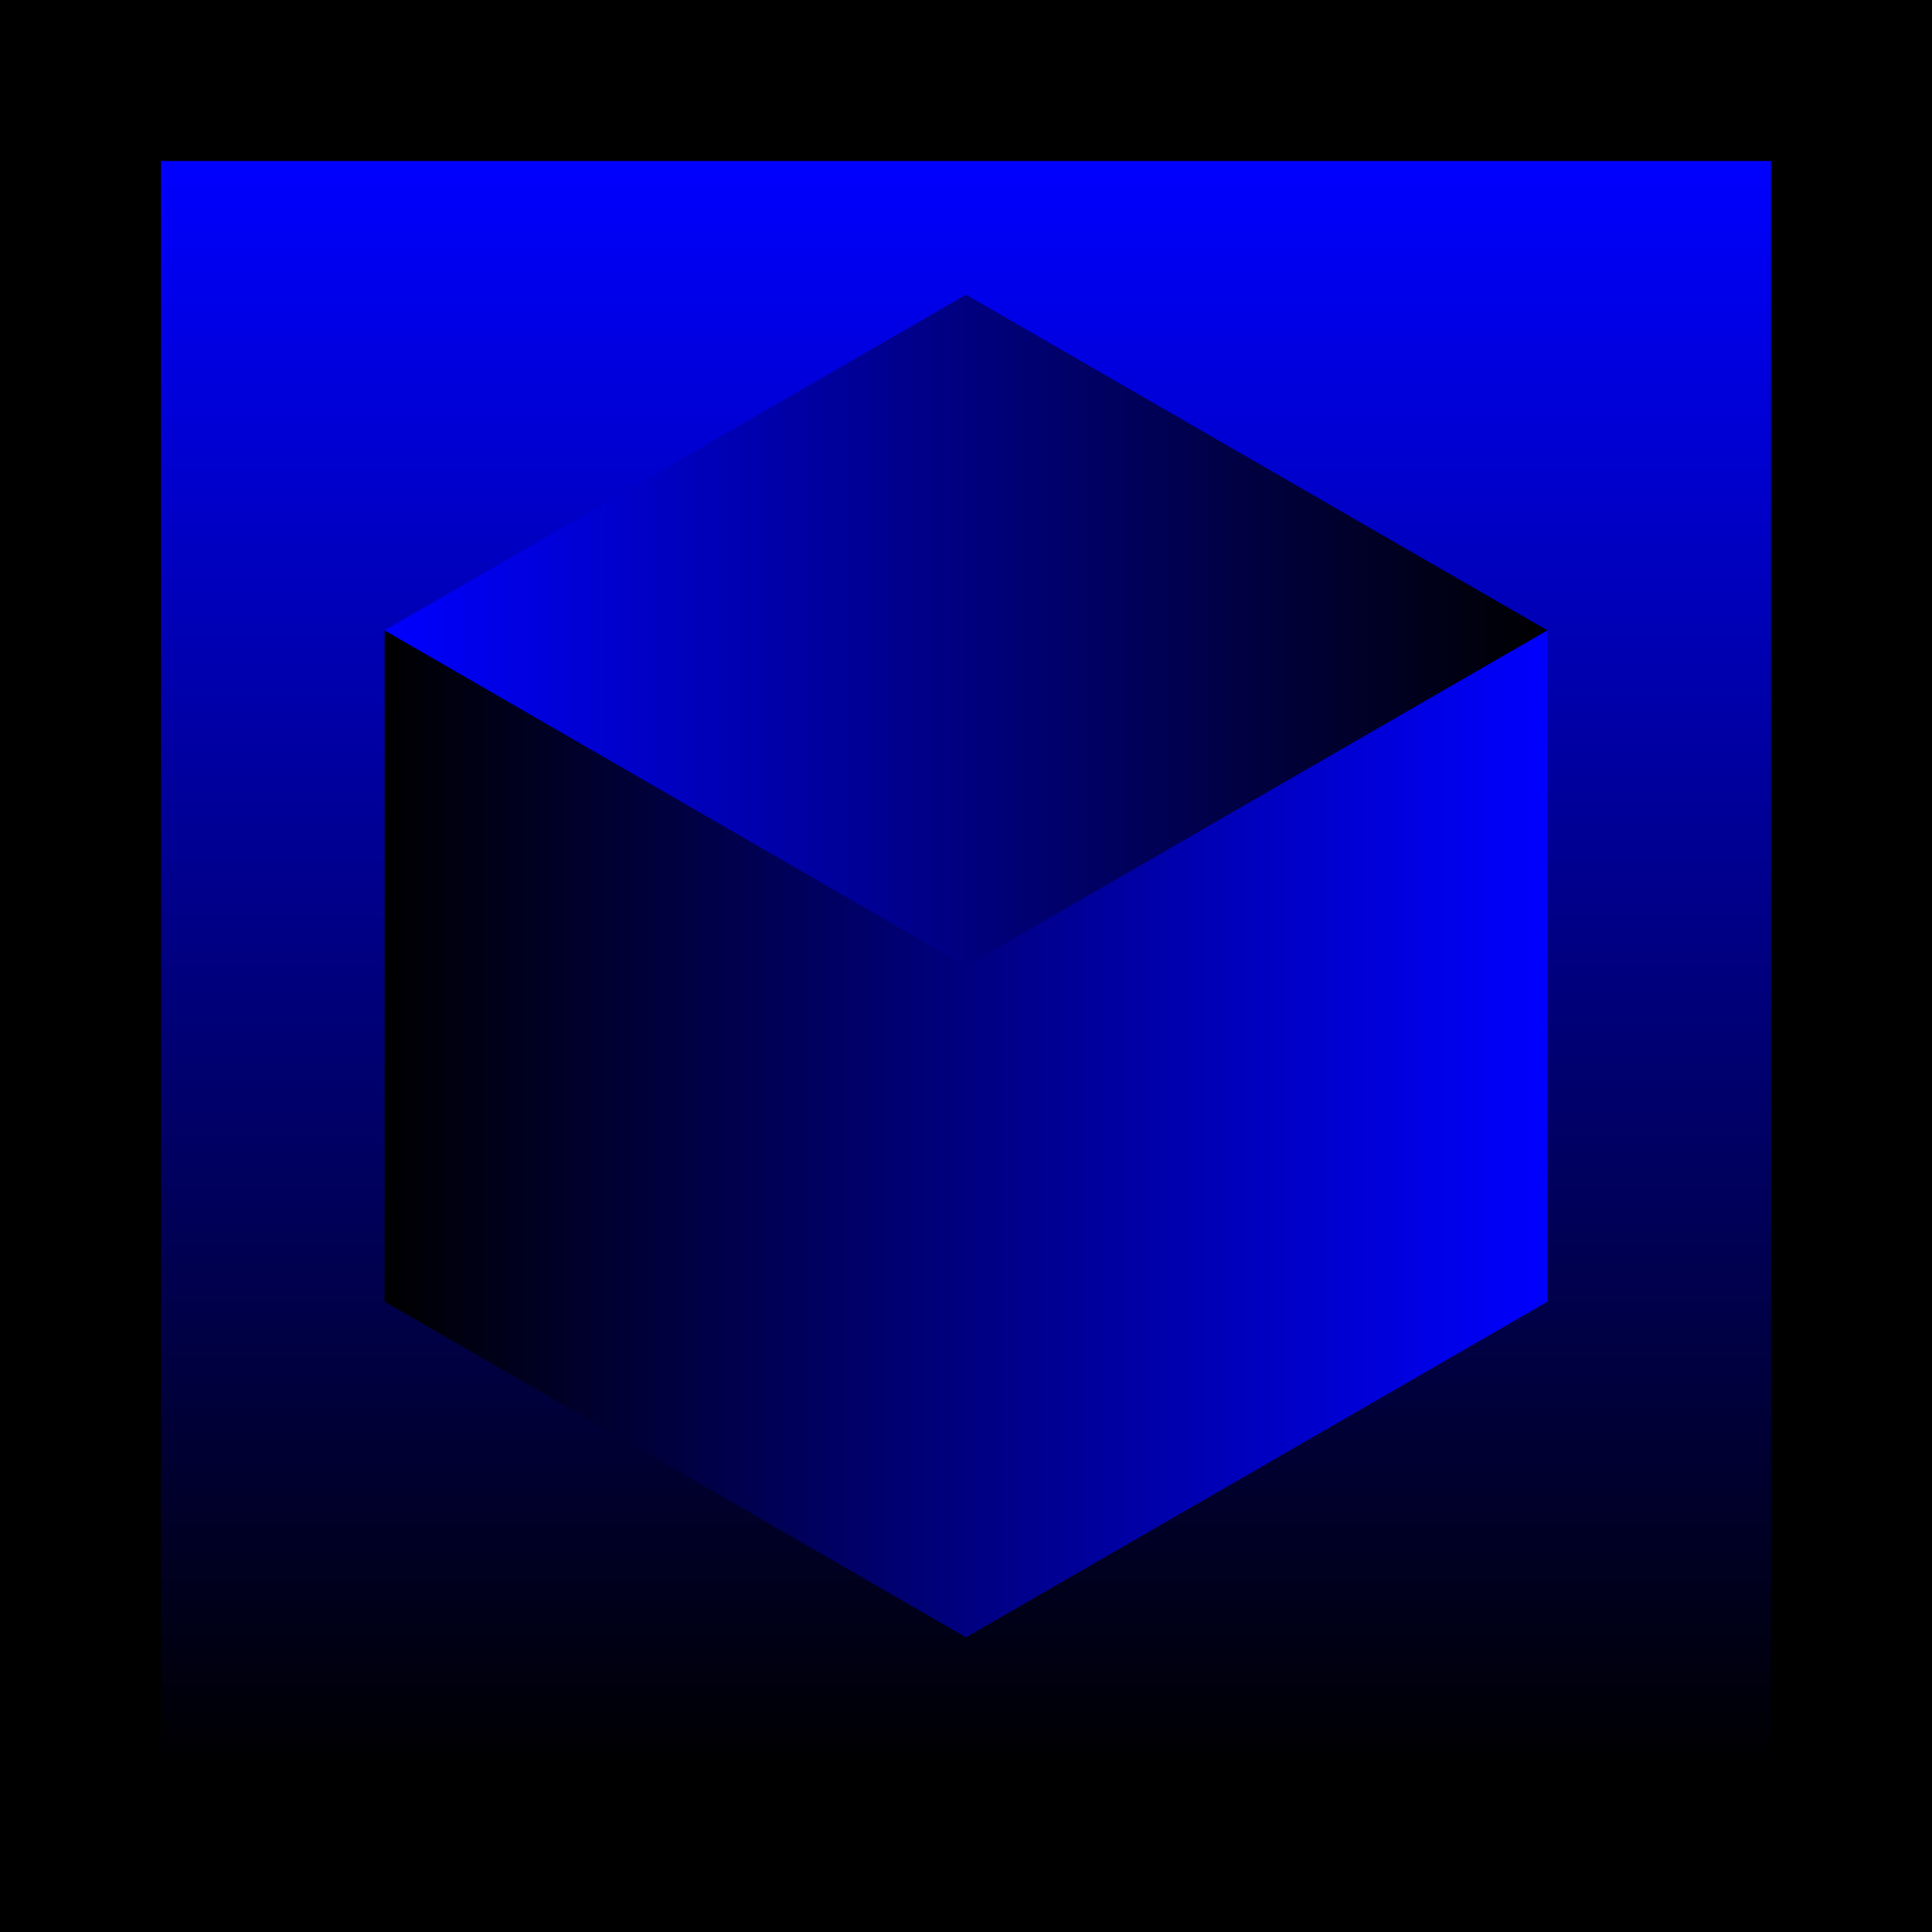 <svg id="Layer_1" data-name="Layer 1" xmlns="http://www.w3.org/2000/svg" xmlns:xlink="http://www.w3.org/1999/xlink" viewBox="0 0 1080 1080">
  <defs>
   
    <linearGradient id="sq" x1="-2187.97" y1="3348.48" x2="-1287.97" y2="3348.48" gradientTransform="translate(3888.48 -1197.97) rotate(-90) scale(1 -1)" gradientUnits="userSpaceOnUse">
      <stop offset="0" stop-color="#000">
        <animate attributeName="stop-color" values="#000;#0000ff;#000" dur="6s" repeatCount="indefinite"/>
        </stop>
      <stop offset="1" stop-color="#0000ff">
        <animate attributeName="stop-color" values="#0000ff;#000;#0000ff" dur="12s" repeatCount="indefinite"/>
      </stop>
    </linearGradient>
    <linearGradient id="s" x1="1018.92" y1="499.12" x2="1018.92" y2="-150.88" gradientTransform="translate(714.12 -385.1) rotate(90)" gradientUnits="userSpaceOnUse">
      <stop offset="0" stop-color="#000">
        <animate attributeName="stop-color" values="#000;#0000ff;#000" dur="12s" repeatCount="indefinite"/>
        </stop>
      <stop offset="1" stop-color="#0000ff">
        <animate attributeName="stop-color" values="#0000ff;#000;#0000ff" dur="6s" repeatCount="indefinite"/>
      </stop>
      
    </linearGradient>
    <linearGradient id="t" x1="215" y1="352.36" x2="865" y2="352.36" gradientUnits="userSpaceOnUse">
      <stop offset="0" stop-color="#0000ff">
        <animate attributeName="stop-color" values="#0000ff;#000;#0000ff" dur="6s" repeatCount="indefinite"/>
      </stop>
      <stop offset="1" stop-color="#000">
        <animate attributeName="stop-color" values="#000;#0000ff;#000" dur="6s" repeatCount="indefinite"/>
        </stop>
    </linearGradient>
  </defs>
  <g id="bg" data-name="Layer 1">
    <rect  width="1080" height="1080" fill="#000" >
      <animate attributeName="fill" values="#0000ff;#000;#0000ff" dur="9s" repeatCount="indefinite"/>
    </rect>
  </g>
  <g id="Layer_1-3" data-name="Layer 1">
    <rect fill="url(#sq)" x="90" y="90" width="900" height="900"/>
  </g>
  <g>
    <polygon fill="url(#s)" points="865 727.64 865 352.36 540 540 215 352.36 215 727.64 540 915.28 865 727.64"/>
    <polygon fill="url(#t)" points="540 164.72 865 352.36 540 540 215 352.36 540 164.72"/>
  </g>
</svg>